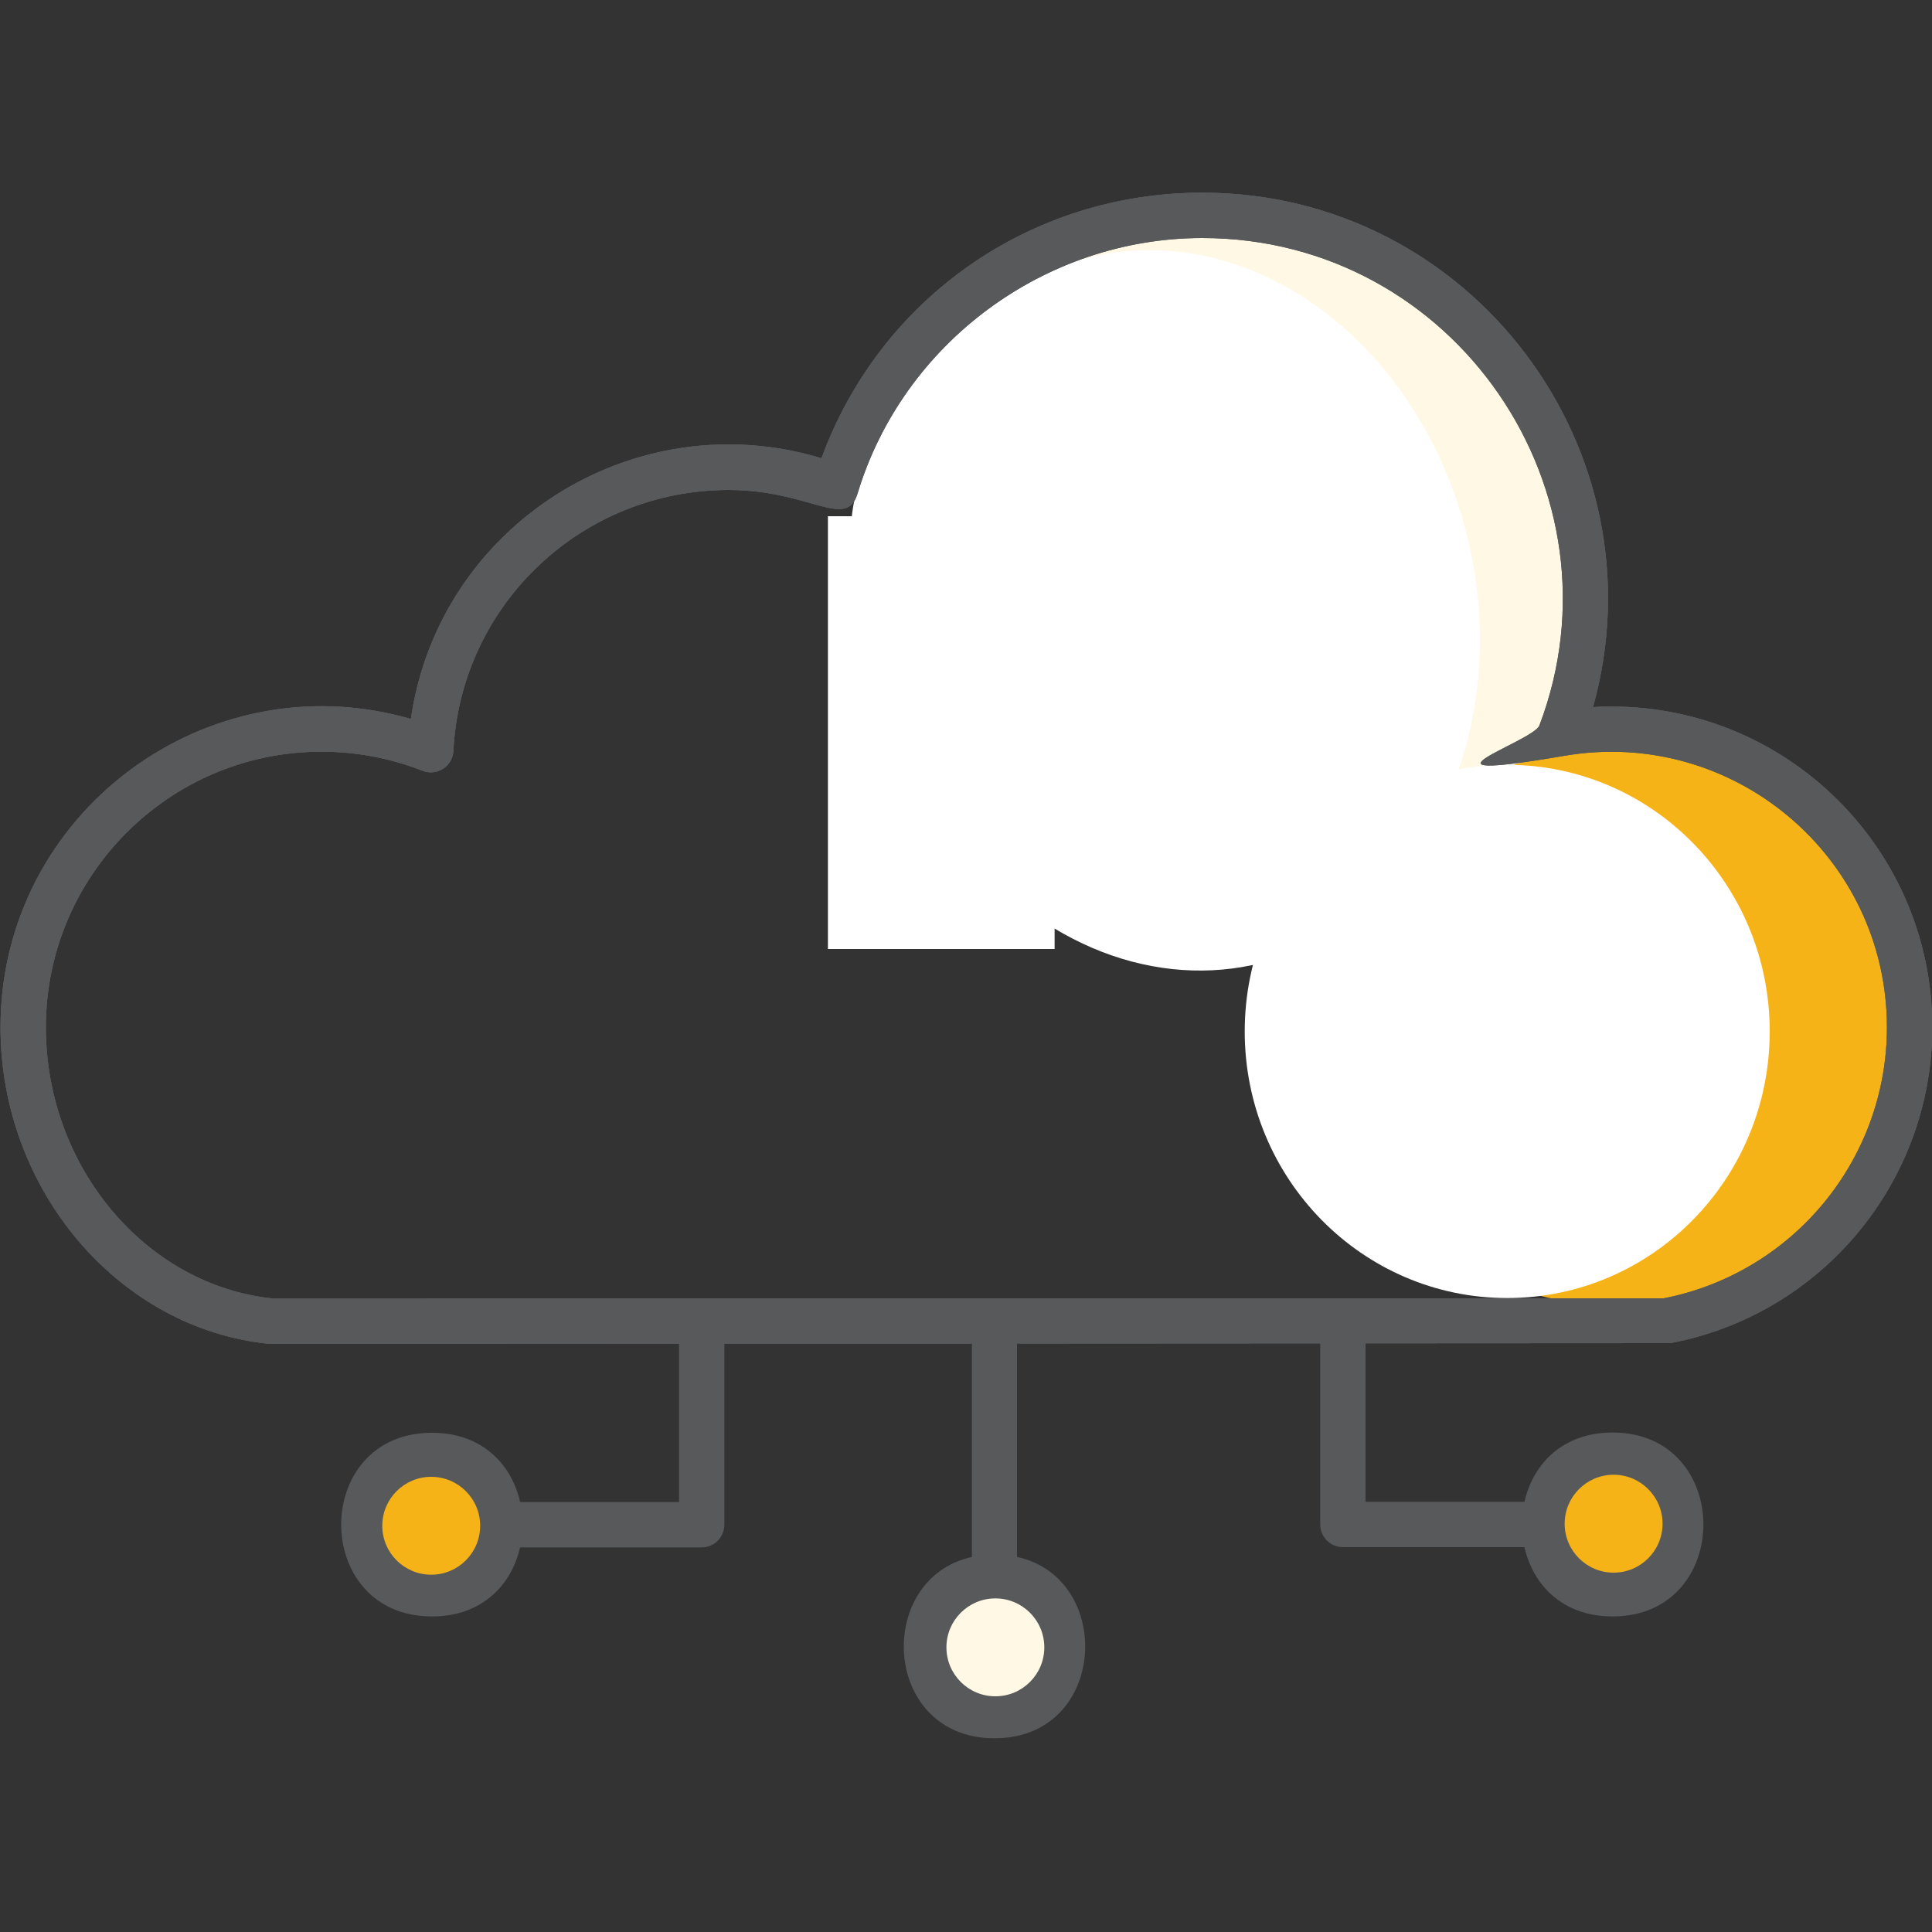 <?xml version="1.0" encoding="UTF-8"?>
<svg xmlns="http://www.w3.org/2000/svg" xmlns:svg="http://www.w3.org/2000/svg" width="75" height="75" preserveAspectRatio="xMidYMid meet" version="1.0">
  <rect width="100%" height="100%" fill="#333333" stroke="none"/>
  <defs>
    <clipPath id="3d6077735f">
      <path clip-rule="nonzero" d="m0.02,7.48l74.98,0l0,45.52l-74.98,0l0,-45.52zm0,0" id="svg_1"></path>
    </clipPath>
    <clipPath id="093ff43d56">
      <path clip-rule="nonzero" d="m35,60l8,0l0,7.48l-8,0l0,-7.48zm0,0" id="svg_2"></path>
    </clipPath>
  </defs>
  <g class="layer">
    <title>Layer 1</title>
    <rect fill="rgba(0, 0, 0, 0)" height="90" id="svg_3" width="90" x="-7.5" y="-7.5"></rect>
    <rect fill="rgba(0, 0, 0, 0)" height="90" id="svg_4" width="90" x="-7.5" y="-7.9"></rect>
    <g clip-path="url(#3d6077735f)" id="svg_5">
      <path d="m10.57,52.17c-0.03,0 -0.06,0 -0.09,0c-5.86,-0.57 -10.46,-5.97 -10.46,-12.29c0,-8.32 8.02,-14.26 15.93,-11.97c1.09,-7.54 8.68,-12.32 15.94,-10.12c2.27,-6.2 8.1,-10.31 14.78,-10.31c10.45,0 17.95,10.01 15.17,19.97c7.16,-0.41 13.17,5.29 13.17,12.43c0,5.99 -4.28,11.15 -10.17,12.26l-54.27,0.03zm1.91,-22.99c-5.9,0 -10.7,4.8 -10.7,10.7c0,5.41 3.88,10.03 8.83,10.53l53.98,-0.01c5.03,-0.99 8.66,-5.4 8.66,-10.52c0,-6.62 -5.97,-11.66 -12.52,-10.54c-6.55,1.12 -1.21,-0.54 -0.97,-1.18c3.43,-9.05 -3.26,-18.92 -13.09,-18.92c-6.11,0 -11.62,4.08 -13.38,9.92c-0.44,1.43 -1.86,-0.14 -5,-0.14c-5.7,0 -10.4,4.44 -10.69,10.13c-0.03,0.6 -0.64,0.99 -1.2,0.77c-1.25,-0.49 -2.57,-0.74 -3.92,-0.74zm0,0" fill="#58595b" fill-rule="evenodd" id="svg_6"></path>
    </g>
    <path d="m27.24,60.07l-7.78,0c-1.16,0 -1.16,-1.76 0,-1.76l6.9,0l0,-7.02c0,-1.16 1.76,-1.16 1.76,0l0,7.9c0,0.48 -0.39,0.88 -0.88,0.88zm0,0" fill="#58595b" fill-rule="evenodd" id="svg_7"></path>
    <path d="m16.77,62.75c-4.7,0 -4.7,-7.13 0,-7.13c4.69,0 4.69,7.13 0,7.13zm0,-5.37c-2.38,0 -2.38,3.62 0,3.62c2.38,0 2.38,-3.62 0,-3.62zm0,0" fill="#58595b" fill-rule="evenodd" id="svg_8"></path>
    <path d="m59.91,60.06l-7.78,0c-0.49,0 -0.88,-0.4 -0.88,-0.88l0,-7.9c0,-1.15 1.76,-1.15 1.76,0l0,7.02l6.9,0c1.16,0 1.16,1.76 0,1.76zm0,0" fill="#58595b" fill-rule="evenodd" id="svg_9"></path>
    <path d="m62.6,62.75c-4.69,0 -4.69,-7.14 0,-7.14c4.7,0 4.7,7.14 0,7.14zm0,-5.38c-2.38,0 -2.38,3.62 0,3.62c2.38,0 2.38,-3.62 0,-3.62zm0,0" fill="#58595b" fill-rule="evenodd" id="svg_10"></path>
    <path d="m38.61,62.11c-0.49,0 -0.88,-0.4 -0.88,-0.88l0,-9.94c0,-1.16 1.75,-1.16 1.75,0l0,9.94c0,0.48 -0.39,0.88 -0.87,0.88zm0,0" fill="#58595b" fill-rule="evenodd" id="svg_11"></path>
    <g clip-path="url(#093ff43d56)" id="svg_12">
      <path d="m38.61,67.48c-4.7,0 -4.7,-7.13 0,-7.13c4.69,0 4.69,7.13 0,7.13zm0,-5.37c-2.39,0 -2.39,3.62 0,3.62c2.38,0 2.38,-3.62 0,-3.62zm0,0" fill="#58595b" fill-rule="evenodd" id="svg_13"></path>
    </g>
    <ellipse cx="16.74" cy="59.23" fill="#f5b318" id="svg_17" rx="1.9" ry="1.9"></ellipse>
    <ellipse cx="62.64" cy="59.15" fill="#f5b318" id="svg_21" rx="1.9" ry="1.9"></ellipse>
    <ellipse cx="38.64" cy="63.95" fill="#fff8e5" id="svg_22" rx="1.9" ry="1.9"></ellipse>
    <path d="m47.04,10.04c3.8,6.9 4.6,12.8 4.56,12.76c-0.04,-0.04 2.64,-7.46 -0.66,-5.96c-3.3,1.5 -0.9,8.3 -0.8,8.3" fill="#ffffff" id="svg_23"></path>
    <ellipse cx="46.74" cy="23.14" fill="#fff8e5" id="svg_34" rx="14" ry="14" stroke="#6b6b6b" stroke-width="0"></ellipse>
    <ellipse cx="44.65" cy="23.78" fill="#ffffff" id="svg_35" rx="12.25" ry="13.85" transform="rotate(-2.177 45.594 23.698) matrix(0.909 -0.303 0.282 0.976 -1.683 14.013)"></ellipse>
    <ellipse cx="62.49" cy="39.84" fill="#f5b318" id="svg_36" rx="10.85" ry="10.8" transform="matrix(1 0 0 1 0 0)"></ellipse>
    <ellipse cx="58.51" cy="40.04" fill="#ffffff" id="svg_37" rx="10.19" ry="10.35"></ellipse>
    <line fill="none" id="svg_38" stroke="#58595b" x1="55.04" x2="64.85" y1="50.94" y2="50.94"></line>
    <ellipse cx="38.94" cy="16.55" fill="#ffffff" id="svg_39" rx="3.82" ry="7.93" transform="rotate(40.425 38.944,16.554)"></ellipse>
    <g clip-path="url(#3d6077735f)" id="svg_41">
      <path d="m10.57,52.17c-0.03,0 -0.06,0 -0.09,0c-5.86,-0.57 -10.46,-5.97 -10.46,-12.29c0,-8.32 8.02,-14.26 15.93,-11.97c1.09,-7.54 8.68,-12.32 15.94,-10.12c2.27,-6.2 8.1,-10.31 14.78,-10.31c10.45,0 17.95,10.01 15.17,19.97c7.16,-0.41 13.17,5.29 13.17,12.43c0,5.99 -4.28,11.15 -10.17,12.26l-54.27,0.03zm1.91,-22.99c-5.9,0 -10.7,4.8 -10.7,10.7c0,5.41 3.88,10.03 8.83,10.53l53.98,-0.01c5.03,-0.99 8.66,-5.4 8.66,-10.52c0,-6.62 -5.97,-11.66 -12.52,-10.54c-6.55,1.12 -1.21,-0.54 -0.97,-1.18c3.43,-9.05 -3.26,-18.92 -13.09,-18.92c-6.11,0 -11.62,4.08 -13.38,9.92c-0.44,1.43 -1.86,-0.14 -5,-0.14c-5.7,0 -10.4,4.44 -10.69,10.13c-0.03,0.6 -0.64,0.99 -1.2,0.77c-1.25,-0.49 -2.57,-0.74 -3.92,-0.74zm0,0" fill="#58595b" fill-rule="evenodd" id="svg_42"></path>
    </g>
    <g clip-path="url(#3d6077735f)" id="svg_43">
      <path d="m10.57,52.17c-0.03,0 -0.06,0 -0.09,0c-5.86,-0.57 -10.46,-5.97 -10.46,-12.29c0,-8.32 8.02,-14.26 15.93,-11.97c1.09,-7.54 8.68,-12.32 15.94,-10.12c2.27,-6.2 8.1,-10.31 14.78,-10.31c10.45,0 17.95,10.01 15.17,19.97c7.16,-0.41 13.17,5.29 13.17,12.43c0,5.99 -4.28,11.15 -10.17,12.26l-54.27,0.03zm1.91,-22.99c-5.9,0 -10.7,4.8 -10.7,10.7c0,5.41 3.88,10.03 8.83,10.53l53.98,-0.01c5.03,-0.99 8.66,-5.4 8.66,-10.52c0,-6.62 -5.97,-11.66 -12.52,-10.54c-6.55,1.12 -1.21,-0.54 -0.97,-1.18c3.43,-9.05 -3.26,-18.92 -13.09,-18.92c-6.11,0 -11.62,4.08 -13.38,9.92c-0.44,1.43 -1.86,-0.14 -5,-0.14c-5.7,0 -10.4,4.44 -10.69,10.13c-0.03,0.6 -0.64,0.99 -1.2,0.77c-1.25,-0.49 -2.57,-0.74 -3.92,-0.74zm0,0" fill="#58595b" fill-rule="evenodd" id="svg_44"></path>
    </g>
    <rect fill="#ffffff" height="16.8" id="svg_40" width="8.8" x="32.14" y="20.04"></rect>
  </g>
</svg>
